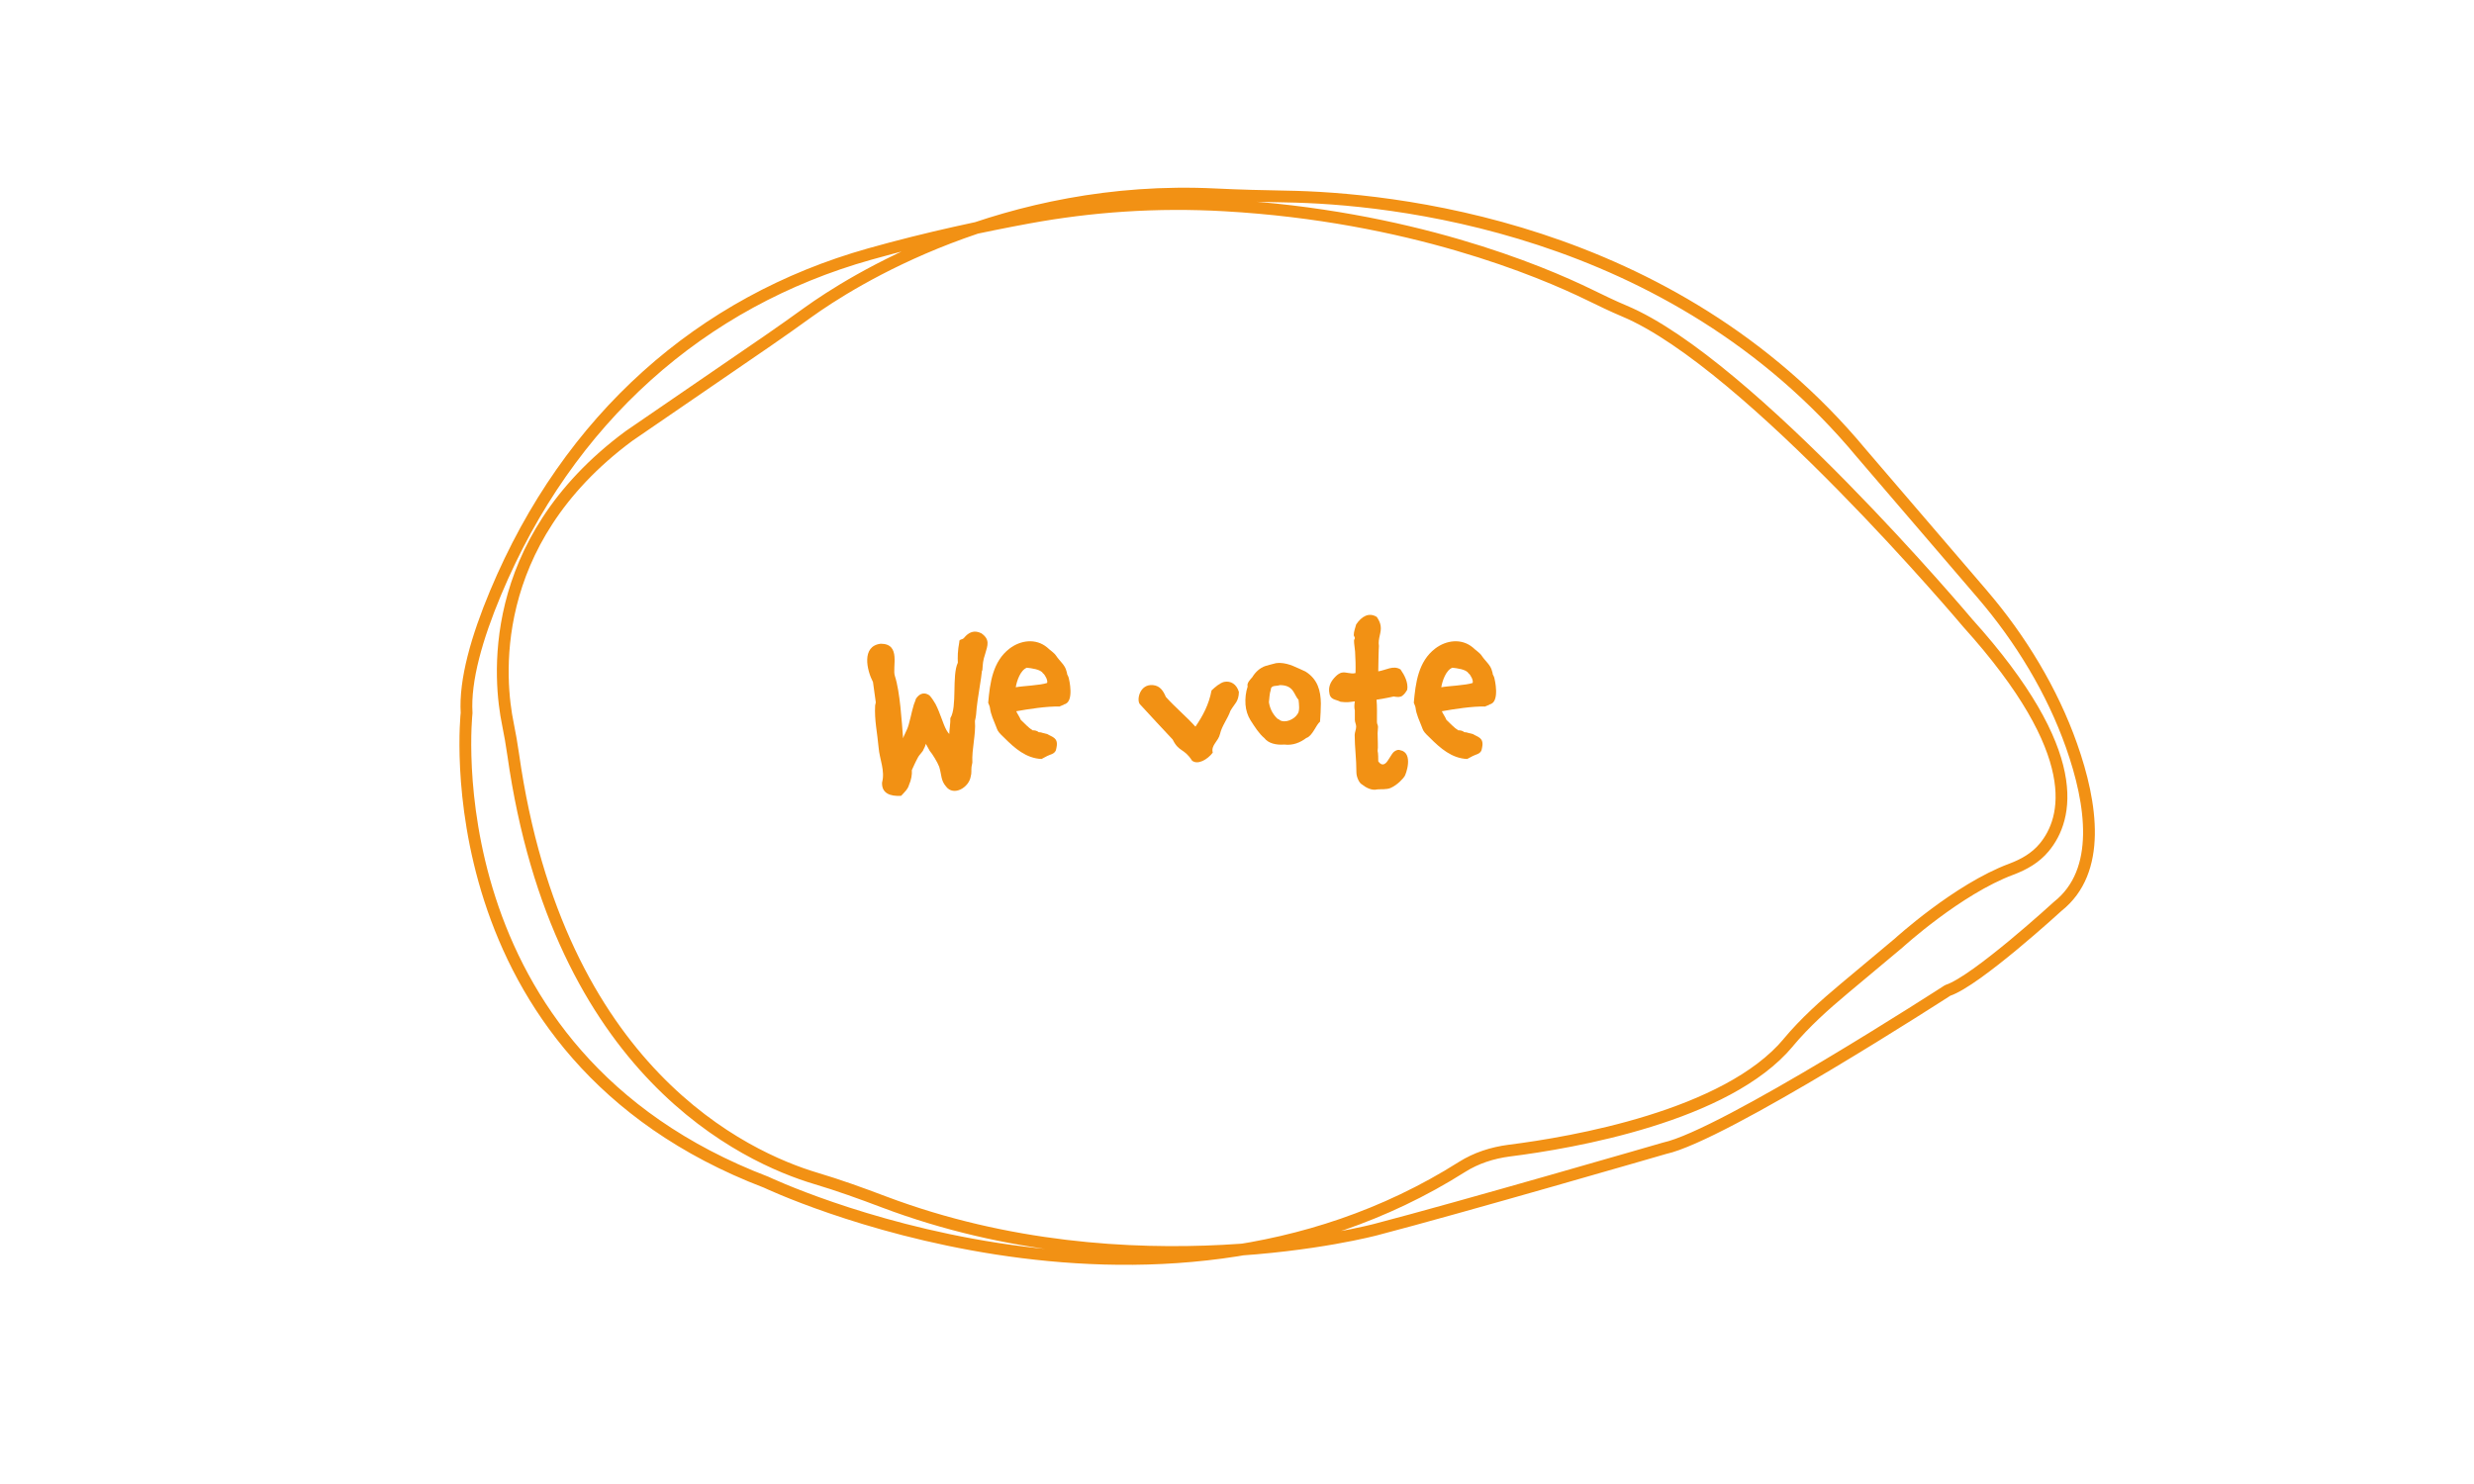 <?xml version="1.0" encoding="UTF-8"?>
<svg id="panneau_froen" data-name="panneau froen" xmlns="http://www.w3.org/2000/svg" xmlns:xlink="http://www.w3.org/1999/xlink" viewBox="0 0 300 180">
  <defs>
    <style>
      .cls-1 {
        fill: #f29114;
      }

      .cls-2 {
        fill: none;
        stroke: #f29114;
        stroke-linecap: round;
        stroke-linejoin: round;
        stroke-width: 1.43px;
      }

      .cls-3 {
        fill: #fff;
        filter: url(#drop-shadow-3);
      }
    </style>
    <filter id="drop-shadow-3" x="32.58" y="8.93" width="235" height="164" filterUnits="userSpaceOnUse">
      <feOffset dx="0" dy=".63"/>
      <feGaussianBlur result="blur" stdDeviation="2.29"/>
      <feFlood flood-color="#181716" flood-opacity=".4"/>
      <feComposite in2="blur" operator="in"/>
      <feComposite in="SourceGraphic"/>
    </filter>
  </defs>
  <g>
    <path class="cls-3" d="M153.81,163.83c1.59-.14,3.22-.3,4.88-.48,0,0,26.2-2.85,40.85-7.47,8.38-2.64,12.1-3.42,19.95-6.98,3.83-1.74,7.37-2.63,10.49-4.73,1.38-.93,4.09-2.23,5.53-3.06,3.56-2.05,15.77-16.15,15.77-16.15,0,0,5.21-7.81,7.61-19.34l1.16-12.62c-.14-5.02-1.03-10.37-3.08-15.84-1.01-2.69-2.95-4.93-4.21-7.54-.06-.12-.11-.24-.17-.36-10.13-20.81-26.84-36.54-44.67-42.55l-18.85-6.36S134.56,1.53,78.99,37.09c0,0-39.21,21.94-39.05,44.65l1.63,13.13c3.06,13.74,12.58,41.49,43.04,56.3,1.06.52,2.12,1.05,3.18,1.61,4.44,2.36,16.92,12.27,51.09,11.82l14.92-.78Z"/>
    <path class="cls-2" d="M216.84,126.46c2.05-2.45,4.39-4.54,6.79-6.55l6.61-5.53s7.15-6.53,13.65-8.95c1.52-.57,2.93-1.36,3.99-2.64,2.86-3.44,5.04-11.35-9.26-27.21,0,0-26.48-31.49-41.64-37.85-1.41-.59-2.82-1.28-4.22-1.96-6-2.93-21.87-9.59-44.25-10.86-8.24-.47-16.18.09-23.8,1.49-5.24.96-12.1,2.4-19.27,4.42-20.38,5.74-36.48,19.91-45.35,41.1-2.26,5.4-3.75,10.59-3.51,14.56,0,0-4.57,41.3,36.34,56.92,0,0,46.47,22.12,84.37-1.86,1.7-1.07,3.65-1.71,5.74-1.98,7.61-.96,26.36-4.17,33.82-13.1ZM240.39,72.09c4.63,5.4,8.46,11.71,10.8,18.33,2.51,7.1,3.69,15.26-1.65,19.5,0,0-9.91,9.09-13.36,10.21,0,0-27.19,17.6-34.34,19.15,0,0-24.91,7.23-34.97,9.85,0,0-29.65,7.98-59.65-3.33-2.77-1.05-5.54-2.05-8.3-2.87-8.47-2.53-31.22-12.84-36.69-51.41-.18-1.24-.39-2.49-.65-3.75-1.02-4.97-2.89-21.87,14.68-34.88l16.81-11.53c1.65-1.13,3.28-2.3,4.91-3.47,5.17-3.72,23.82-15.59,49.46-14.31,2.88.14,5.74.21,8.6.26,12.11.2,46.59,3.33,69.67,31.13l14.69,17.13Z"/>
  </g>
  <g>
    <path class="cls-1" d="M119.08,81.31c-.05.73-.6,3.85-.65,4.58-.03.52-.08,1.07-.21,1.56.13,1.69-.39,3.35-.31,5.04l-.1.52c-.05.42.03.75-.1,1.17-.21,1.35-2.08,2.44-2.99,1.22-.65-.75-.52-1.38-.83-2.39-.21-.57-.88-1.64-1.14-1.92-.6-1.04-.47-.91-.49-.83-.05.21-.16.44-.29.68-.03.18-.49.62-.62.86-.36.65-.62,1.27-.78,1.61.05.52-.08,1.22-.34,1.79-.13.52-.6.94-.96,1.33-1.33.08-2.37-.31-2.31-1.61.39-1.46-.31-2.83-.42-4.26-.16-1.82-.52-3.28-.42-5.1l.08-.36-.34-2.47c-.75-1.43-1.43-4.37.94-4.65,2.52,0,1.35,2.89,1.72,3.93.62,1.9.83,5.56.99,7.54.03-.16.36-.81.47-1.07.29-.6.55-2.11.81-2.94.08-.29.21-.49.26-.75.29-.47.86-.99,1.66-.44.29.31.52.68.73,1.04.57,1.09.91,2.42,1.33,3.17.1.18.23.36.34.47,0-.44.16-1.38.13-1.92.86-1.38.16-5.17.91-6.73-.03-.62-.03-1.46.18-2.52-.05-.36.36-.23.57-.49.57-.7,1.25-.99,2.11-.55,1.07.75.75,1.48.47,2.44-.31.94-.29,1.2-.36,2.08Z"/>
    <path class="cls-1" d="M129.01,85.47l-.55.23c-1.51-.05-3.77.31-5.23.57.16.36.42.7.55,1.04.47.44.91.94,1.43,1.27.31,0,.52.05.75.23.16,0,.36.03.52.1l.52.13c.57.36,1.35.42,1.12,1.59-.03.13-.05.31-.1.42-.23.44-.65.44-1.04.65l-.68.36c-1.87-.08-3.25-1.3-4.52-2.57-.26-.26-.6-.55-.78-.86-.08-.13-.13-.29-.18-.42-.31-.81-.68-1.53-.78-2.37-.03-.23-.16-.42-.21-.6.21-2.42.55-5.02,2.6-6.58,1.33-1.01,3.17-1.27,4.55-.13.31.31.86.65,1.09,1.01.42.65,1.09,1.12,1.25,1.87.05.13.08.26.08.36.08.18.18.34.21.52,0,0,.73,2.91-.6,3.15ZM126.47,81.67c-.26-.49-1.43-.62-1.95-.68-.78.29-1.22,1.59-1.35,2.37.86-.16,2.94-.23,3.8-.52.13-.29-.26-1.01-.49-1.17Z"/>
    <path class="cls-1" d="M149.21,86.2c-.34.99-1.04,1.82-1.27,2.83-.21.91-1.12,1.35-.88,2.26-.65.86-1.85,1.53-2.52.96-.96-1.51-1.59-1.01-2.34-2.55-1.35-1.43-2.57-2.76-3.98-4.29-.42-.49-.03-2.47,1.59-2.31.86.08,1.25.7,1.56,1.43,1.12,1.25,2.47,2.37,3.59,3.61.91-1.33,1.64-2.7,1.95-4.39.44-.42,1.01-.91,1.53-1.04.78-.16,1.51.26,1.79,1.22-.03,1.2-.52,1.4-1.01,2.26Z"/>
    <path class="cls-1" d="M158.42,89.5c-.75.57-1.64.94-2.68.81-1.01.08-1.95-.16-2.42-.78-.68-.57-1.17-1.38-1.69-2.18-.34-.55-.55-1.2-.6-1.9-.05-.73.03-1.48.26-2.18-.13-.42.31-.83.57-1.14.36-.6.91-1.12,1.59-1.35.39-.13.81-.21,1.27-.34.18-.03.34-.03.49-.03,1.12.03,2.08.6,3.09,1.04,1.51.94,1.85,2.37,1.87,3.87,0,.73-.05,1.48-.1,2.21-.49.39-.91,1.74-1.66,1.98ZM155.19,83.1c-.36.16-1.09-.05-1.09.57-.16.42-.18,1.12-.23,1.51.13.78.44,1.43,1.04,2,.1.05.21.08.26.16.68.42,1.77-.1,2.13-.68.36-.36.21-1.35.16-1.79-.57-.55-.52-1.77-2.26-1.77Z"/>
    <path class="cls-1" d="M170.07,84.38c-.29.21-.6.18-1.07.1,0,0-1.14.26-2.08.39.08.78.05,1.77.05,2.7,0,.26.13.36.13.6s-.05.55-.05.75c0,.91.08,1.74,0,2.16.08.23.08,1.07.08,1.27.16.21.47.57.88.23.34-.26.73-1.2,1.07-1.43.29-.21.55-.23.7-.16,1.69.31.68,3.04.52,3.2-.1.16-.78.99-1.66,1.38-.52.23-1.27.13-1.64.18-.68.18-1.43-.26-1.87-.62-.29-.13-.65-.88-.65-1.43,0-1.69-.21-3.07-.21-4.55,0-.31.18-.68.18-1.01,0-.29-.16-.55-.16-.83v-1.12c-.1-.44-.05-.78,0-1.12-.62.08-.94.16-1.74.05-.65-.34-1.3-.18-1.38-1.27-.05-.68.23-1.25.81-1.82.23-.23.49-.39.7-.44.55-.13,1.07.21,1.69.05.03-.88,0-1.74-.05-2.6-.03-.47-.13-.88-.13-1.35,0-.08.1-.21.1-.29,0-.13-.13-.26-.13-.36,0-.44.18-.88.29-1.3.65-.96,1.53-1.51,2.5-.91.29.42.42.75.47,1.09.13.83-.36,1.51-.21,2.44-.03.16-.08,2.65-.08,3.07.91-.13,1.82-.78,2.7-.23.49.7.96,1.61.81,2.47-.23.39-.39.57-.57.7Z"/>
    <path class="cls-1" d="M180.62,85.47l-.55.23c-1.51-.05-3.77.31-5.23.57.16.36.42.7.55,1.04.47.44.91.94,1.43,1.27.31,0,.52.05.75.23.16,0,.36.03.52.1l.52.13c.57.36,1.35.42,1.12,1.59-.03.13-.05.31-.1.42-.23.44-.65.44-1.04.65l-.68.36c-1.87-.08-3.25-1.3-4.52-2.57-.26-.26-.6-.55-.78-.86-.08-.13-.13-.29-.18-.42-.31-.81-.68-1.53-.78-2.37-.03-.23-.16-.42-.21-.6.21-2.42.55-5.02,2.6-6.58,1.33-1.01,3.17-1.27,4.55-.13.31.31.86.65,1.09,1.01.42.65,1.09,1.12,1.25,1.87.05.13.08.26.08.36.08.18.18.34.21.52,0,0,.73,2.91-.6,3.15ZM178.07,81.67c-.26-.49-1.43-.62-1.95-.68-.78.29-1.22,1.59-1.35,2.37.86-.16,2.94-.23,3.8-.52.13-.29-.26-1.01-.49-1.17Z"/>
  </g>
</svg>